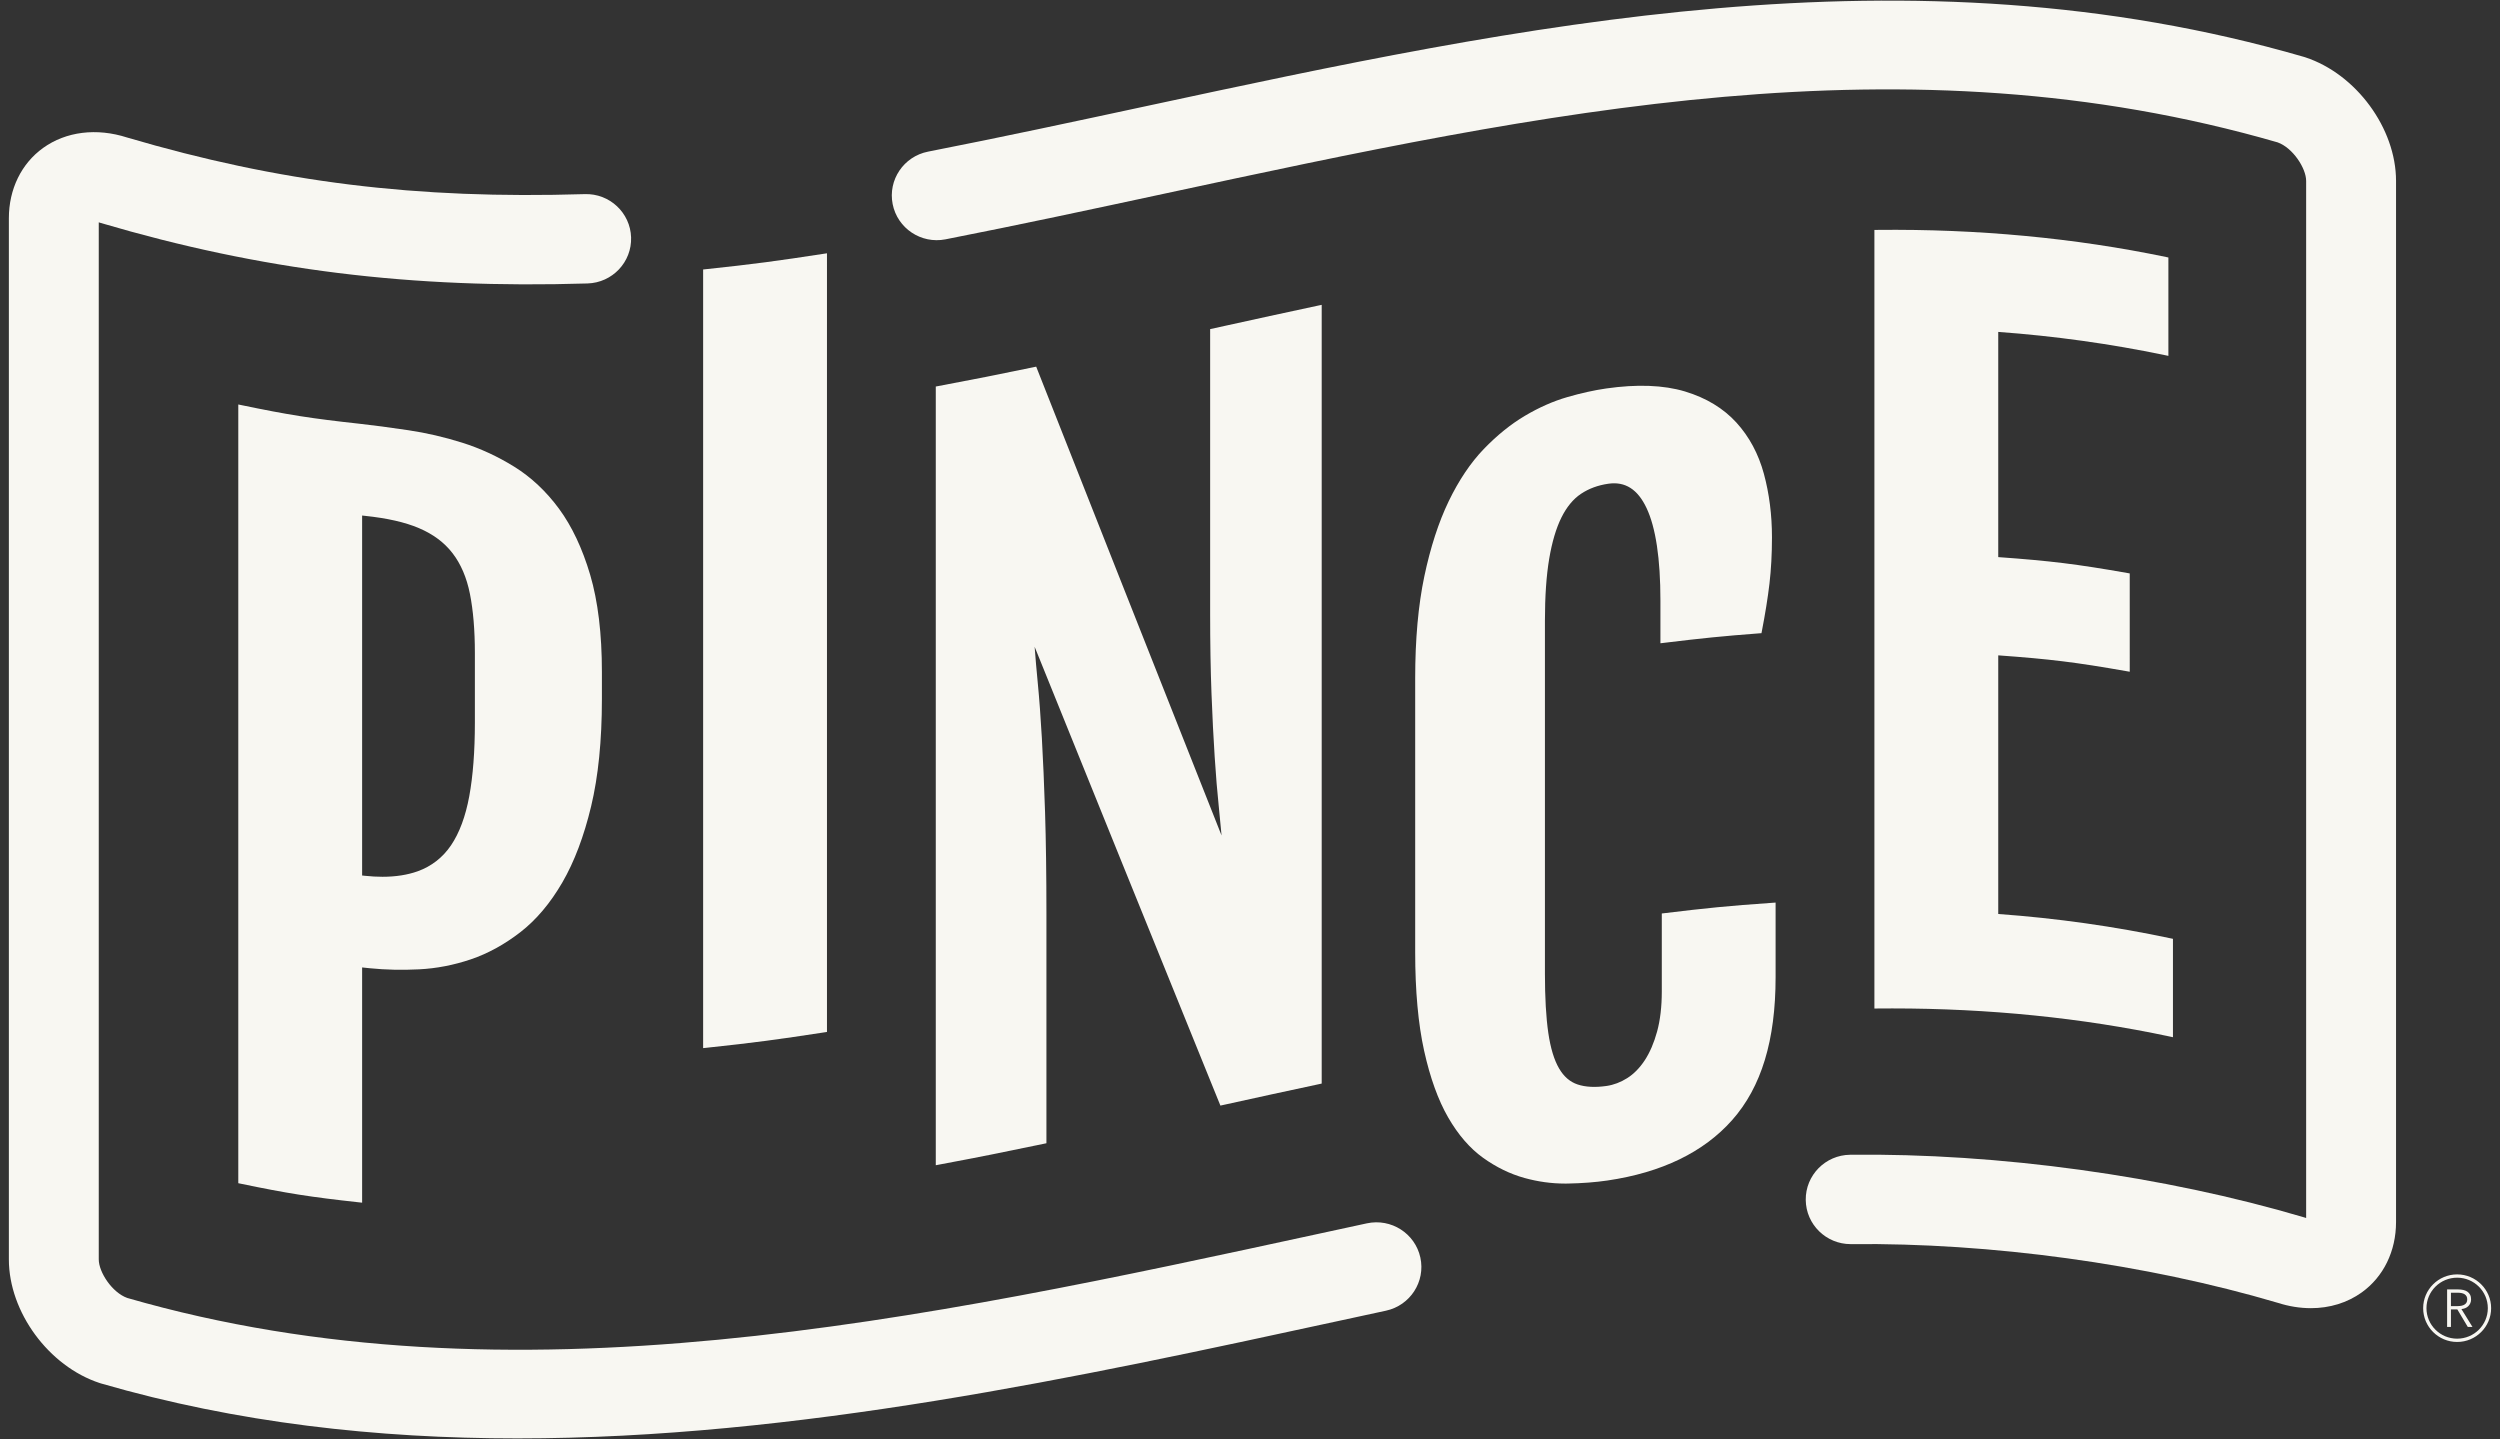 <?xml version="1.0" encoding="UTF-8"?>
<svg width="205px" height="118px" viewBox="0 0 205 118" version="1.1" xmlns="http://www.w3.org/2000/svg" xmlns:xlink="http://www.w3.org/1999/xlink">
    <rect x="0" y="0" width="205" height="118" fill="#333333" stroke="none"/>
    <!-- Generator: Sketch 51.3 (57544) - http://www.bohemiancoding.com/sketch -->
    <title>sponsor_pince</title>
    <desc>Created with Sketch.</desc>
    <defs></defs>
    <g id="website_assets" stroke="none" stroke-width="1" fill="none" fill-rule="evenodd">
        <g id="sponsor-logos" transform="translate(-443, -955)" fill="#F8F7F2">
            <g id="sponsor_pince" transform="translate(443, 955)">
                <path d="M38.94,53.541 L38.94,59.254 C38.94,61.607 38.784,63.64 38.478,65.299 C38.174,66.948 37.672,68.298 36.987,69.311 C36.306,70.317 35.386,71.035 34.253,71.444 C33.419,71.743 32.445,71.896 31.36,71.896 C30.914,71.896 30.443,71.87 29.96,71.819 L29.694,71.791 L29.694,42.274 L29.908,42.297 C31.759,42.491 33.212,42.821 34.351,43.306 C35.524,43.806 36.426,44.478 37.107,45.36 C37.789,46.243 38.27,47.367 38.535,48.701 C38.804,50.057 38.94,51.686 38.94,53.541 Z M45.839,41.717 C44.789,40.29 43.554,39.131 42.171,38.272 C40.808,37.426 39.371,36.763 37.899,36.3 C36.438,35.84 34.956,35.497 33.496,35.28 C31.913,35.044 30.598,34.87 29.475,34.747 C25.518,34.315 23.626,34.016 19.836,33.228 L19.54,33.167 L19.54,97.023 L19.735,97.063 C23.544,97.855 25.445,98.155 29.422,98.59 L29.694,98.619 L29.694,79.33 C29.912,79.353 30.085,79.372 30.357,79.399 C31.62,79.526 32.972,79.556 34.368,79.485 C35.786,79.415 37.214,79.138 38.612,78.665 C40.007,78.193 41.375,77.442 42.676,76.433 C43.972,75.428 45.129,74.056 46.115,72.355 C47.091,70.674 47.884,68.576 48.472,66.12 C49.059,63.674 49.356,60.715 49.356,57.324 L49.356,55.098 C49.356,51.977 49.033,49.298 48.395,47.136 C47.757,44.977 46.897,43.154 45.839,41.717 Z" id="Fill-4"></path>
                <path d="M67.812,20.77 L67.528,20.813 C63.751,21.393 61.827,21.657 57.878,22.074 L57.657,22.098 L57.657,22.317 C57.656,43.436 57.656,64.555 57.657,85.674 L57.657,85.945 L57.929,85.917 C61.881,85.499 63.811,85.234 67.604,84.652 L67.812,84.62 L67.812,84.411 C67.808,66.082 67.809,47.752 67.811,29.423 L67.812,20.77" id="Fill-5"></path>
                <path d="M100.405,26.729 L99.232,26.988 L99.232,50.292 C99.232,52.737 99.269,54.954 99.343,56.879 C99.417,58.802 99.504,60.551 99.605,62.078 C99.704,63.604 99.817,64.973 99.941,66.15 C100.028,66.975 100.104,67.765 100.168,68.51 L98.143,63.396 C93.772,52.352 89.4,41.308 85.043,30.257 L84.968,30.065 L84.764,30.108 C81.6,30.761 80.025,31.078 76.934,31.658 L76.734,31.695 L76.734,31.898 C76.732,53.016 76.732,74.135 76.734,95.254 L76.734,95.549 L77.025,95.494 C80.406,94.86 82.135,94.512 85.611,93.787 L85.807,93.746 L85.807,74.927 C85.807,71.727 85.769,68.931 85.695,66.616 C85.621,64.324 85.533,62.275 85.433,60.524 C85.332,58.776 85.22,57.256 85.097,56.003 C84.995,54.95 84.909,53.955 84.84,53.035 C89.603,64.835 94.385,76.629 99.166,88.423 L100.073,90.658 L100.627,90.537 C103.56,89.892 105.14,89.545 108.185,88.895 L108.379,88.853 L108.379,24.998 L108.081,25.06 C104.961,25.727 103.247,26.105 100.405,26.729" id="Fill-6"></path>
                <path d="M136.483,74.88 L136.267,74.905 L136.267,81.316 C136.267,82.549 136.138,83.648 135.883,84.584 C135.63,85.511 135.289,86.305 134.869,86.944 C134.456,87.572 133.972,88.065 133.431,88.407 C132.892,88.747 132.321,88.964 131.738,89.048 C130.806,89.183 130.011,89.141 129.37,88.928 C128.738,88.718 128.239,88.287 127.844,87.612 C127.439,86.92 127.142,85.939 126.961,84.699 C126.777,83.434 126.684,81.802 126.684,79.845 L126.684,50.913 C126.684,48.907 126.802,47.192 127.035,45.813 C127.266,44.445 127.604,43.307 128.04,42.43 C128.468,41.57 129.005,40.919 129.636,40.497 C130.276,40.068 131.032,39.788 131.882,39.666 C133.266,39.467 134.29,40.118 135.019,41.665 C135.772,43.26 136.155,45.81 136.155,49.244 L136.155,52.748 L136.43,52.715 C139.674,52.321 141.21,52.167 144.254,51.934 L144.441,51.92 L144.476,51.737 C144.748,50.338 144.957,49.037 145.095,47.87 C145.232,46.702 145.301,45.42 145.301,44.062 C145.301,42.221 145.078,40.469 144.639,38.853 C144.195,37.218 143.436,35.804 142.383,34.649 C141.316,33.479 139.898,32.621 138.168,32.1 C136.417,31.573 134.233,31.491 131.701,31.856 C130.718,31.998 129.646,32.235 128.515,32.563 C127.371,32.894 126.203,33.409 125.045,34.095 C123.886,34.782 122.752,35.698 121.671,36.819 C120.592,37.941 119.623,39.382 118.792,41.104 C117.967,42.816 117.295,44.886 116.796,47.256 C116.297,49.621 116.045,52.439 116.045,55.632 L116.045,78.073 C116.045,81.241 116.291,83.962 116.778,86.161 C117.265,88.367 117.927,90.204 118.745,91.622 C119.564,93.046 120.529,94.162 121.612,94.939 C122.689,95.712 123.832,96.268 125.011,96.595 C126.108,96.899 127.223,97.053 128.324,97.053 L128.552,97.052 C129.735,97.03 130.831,96.945 131.809,96.802 C136.259,96.148 139.699,94.483 142.031,91.853 C144.433,89.145 145.599,85.312 145.599,80.133 L145.599,74.011 L145.337,74.03 C141.682,74.283 139.92,74.464 136.483,74.88" id="Fill-7"></path>
                <path d="M177.988,76.943 C173.389,75.964 168.636,75.293 163.856,74.948 L163.856,53.739 C168.118,54.046 170.228,54.308 174.35,55.032 L174.639,55.083 L174.638,47.021 L174.435,46.985 C170.274,46.254 168.154,45.992 163.856,45.683 L163.856,27.217 C168.456,27.551 173.049,28.19 177.512,29.12 L177.808,29.181 L177.808,21.114 L177.613,21.074 C170.155,19.518 162.159,18.763 153.945,18.852 L153.701,18.855 L153.701,82.7 L153.95,82.697 C154.357,82.693 154.763,82.691 155.17,82.691 C163.089,82.691 170.731,83.464 177.885,84.988 L178.182,85.051 L178.182,76.984 L177.988,76.943" id="Fill-8"></path>
                <path d="M42.429,117.949 C30.899,117.949 19.433,116.679 8.294,113.446 L8.169,113.407 C3.996,112.035 0.727,107.584 0.727,103.274 L0.727,17.893 C0.727,15.514 1.751,13.413 3.537,12.13 C5.415,10.782 7.921,10.471 10.423,11.276 C22.908,14.955 34.136,16.344 47.952,15.918 C49.984,15.852 51.687,17.444 51.75,19.467 C51.813,21.49 50.215,23.18 48.18,23.243 C33.709,23.69 21.402,22.161 8.278,18.288 L8.169,18.253 C8.145,18.246 8.121,18.238 8.098,18.232 L8.098,103.274 C8.098,104.315 9.193,105.992 10.437,106.433 C41.894,115.534 75.603,108.224 108.205,101.154 L112.085,100.314 C114.077,99.885 116.037,101.14 116.469,103.117 C116.901,105.094 115.639,107.046 113.65,107.476 L109.775,108.315 C88.508,112.927 65.347,117.949 42.429,117.949" id="Fill-9"></path>
                <path d="M189.492,107.27 C188.606,107.27 187.691,107.125 186.776,106.831 C175.973,103.638 163.235,101.898 151.799,102.017 C151.785,102.018 151.769,102.018 151.755,102.018 C149.739,102.018 148.094,100.406 148.071,98.397 C148.047,96.373 149.678,94.713 151.712,94.69 C163.866,94.546 177.432,96.417 188.926,99.82 L189.032,99.853 C189.057,99.862 189.081,99.869 189.104,99.876 L189.104,14.834 C189.104,13.793 188.007,12.115 186.763,11.674 C156.185,2.829 126.733,9.162 95.555,15.864 C89.659,17.132 83.563,18.442 77.526,19.626 C75.531,20.017 73.591,18.724 73.198,16.738 C72.804,14.753 74.104,12.826 76.102,12.434 C82.071,11.265 88.134,9.962 93.996,8.701 C124.727,2.095 156.505,-4.738 188.906,4.66 L189.032,4.699 C193.206,6.072 196.475,10.523 196.475,14.834 L196.475,100.213 C196.475,102.593 195.451,104.694 193.664,105.977 C192.473,106.833 191.028,107.27 189.492,107.27" id="Fill-10"></path>
                <path d="M201.486,104.77 C200.1,104.77 198.97,105.892 198.97,107.27 C198.97,108.649 200.1,109.771 201.486,109.771 C202.873,109.771 204.002,108.649 204.002,107.27 C204.002,105.892 202.873,104.77 201.486,104.77 Z M201.486,110.041 C199.95,110.041 198.699,108.798 198.699,107.27 C198.699,105.743 199.95,104.5 201.486,104.5 C203.022,104.5 204.273,105.743 204.273,107.27 C204.273,108.798 203.022,110.041 201.486,110.041 Z" id="Fill-11"></path>
                <path d="M200.977,107.101 L201.523,107.101 C201.776,107.101 201.971,107.056 202.108,106.964 C202.245,106.874 202.313,106.736 202.313,106.555 C202.313,106.453 202.295,106.367 202.257,106.298 C202.219,106.229 202.166,106.172 202.099,106.129 C202.032,106.085 201.95,106.054 201.855,106.034 C201.759,106.013 201.653,106.003 201.536,106.003 L200.977,106.003 L200.977,107.101 Z M200.977,108.807 L200.663,108.807 L200.663,105.733 L201.571,105.733 C201.722,105.733 201.863,105.749 201.992,105.777 C202.122,105.806 202.234,105.853 202.329,105.918 C202.424,105.983 202.496,106.068 202.549,106.172 C202.602,106.277 202.628,106.404 202.628,106.555 C202.628,106.667 202.607,106.77 202.567,106.863 C202.525,106.956 202.471,107.035 202.401,107.103 C202.331,107.172 202.248,107.226 202.152,107.267 C202.056,107.307 201.95,107.333 201.837,107.344 L202.742,108.807 L202.357,108.807 L201.501,107.37 L200.977,107.37 L200.977,108.807 Z" id="Fill-12"></path>
            </g>
        </g>
    </g>
</svg>